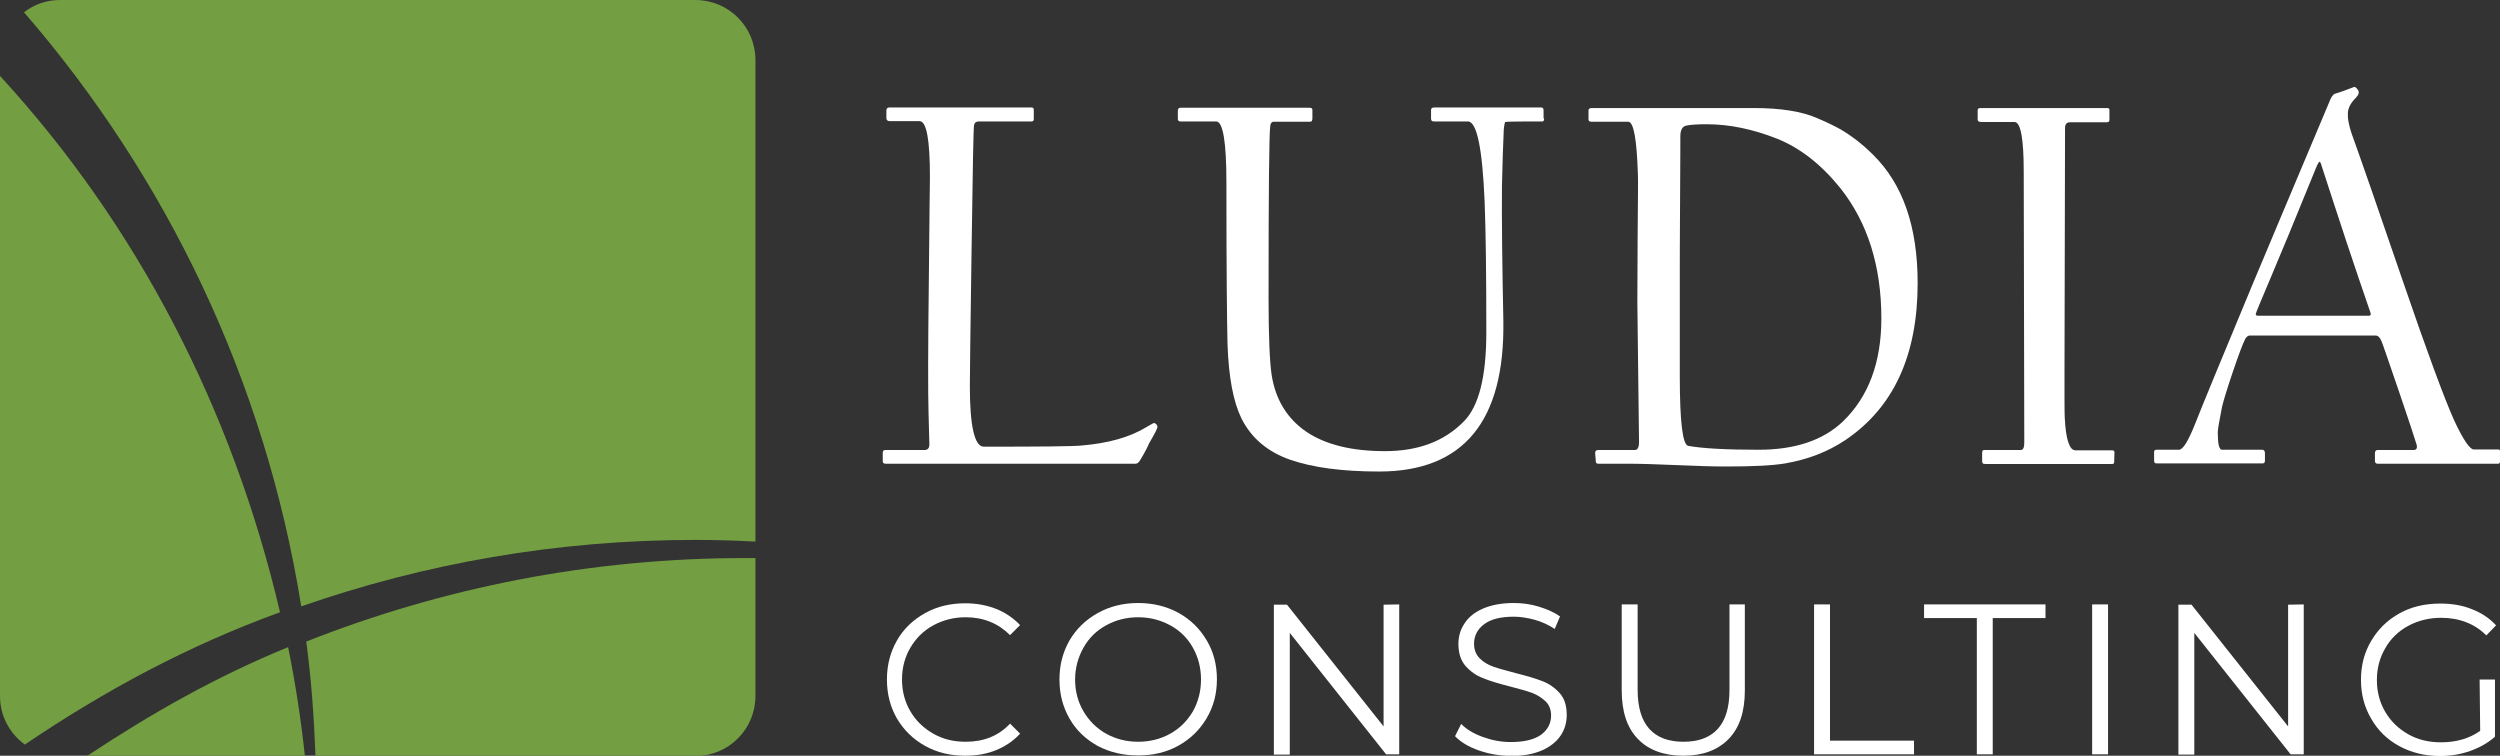 <svg xmlns="http://www.w3.org/2000/svg" xmlns:xlink="http://www.w3.org/1999/xlink" id="Layer_1" x="0px" y="0px" viewBox="0 0 895.5 270.7" style="enable-background:new 0 0 895.5 270.7;" xml:space="preserve"><rect x="0" y="0" width="895.5" height="270.7" fill="#333333" stroke="none"/><style type="text/css">	.st0{fill:#739E42;}	.st1{fill:#FFFFFF;}</style><g>	<path class="st0" d="M248.9,193.4c7.3,0,14.5,0.2,21.7,0.6V21.5C270.6,9.6,261,0,249.1,0H21.5c-4.9,0-9.3,1.6-12.9,4.4  c51.1,59,86.4,132.1,99.3,212.8C152.1,201.8,199.5,193.4,248.9,193.4z"></path>	<path class="st0" d="M109.7,229.8c1.8,13.5,2.8,27.1,3.3,41h136.1c11.9,0,21.5-9.6,21.5-21.5v-49.4c-1,0-2,0-3,0  C211.8,199.8,158.6,210.5,109.7,229.8L109.7,229.8z"></path>	<path class="st0" d="M0,27.2v222.1c0,7.2,3.5,13.5,8.9,17.4c28.7-19.4,58.4-35.4,91.4-47.4C83.2,146.3,49,80.5,0,27.2z"></path>	<path class="st0" d="M109.2,270.7c-1.4-13.1-3.4-26.1-6-38.9c-25.9,10.6-48.9,23.7-71.9,38.9H109.2z"></path></g><g>	<g>		<path class="st1" d="M414.6,152.9c0,0.6-1,2.5-3,5.9c-0.5,1.3-1.6,3.4-3.3,6.2c-0.5,0.8-1,1.1-1.6,1.1h-89.4   c-0.8,0-1.1-0.3-1.1-0.9v-3.1c0-0.6,0.3-0.9,0.9-0.9h14.1c1.1,0,1.7-0.7,1.7-2c0-0.6-0.1-4.4-0.3-11.4s-0.2-22.5,0.1-46.6   c0.2-24,0.4-36.6,0.4-37.8c0-13.3-1.2-20-3.7-20h-10.6c-0.9,0-1.3-0.4-1.3-1.1v-2.7c0-0.8,0.4-1.1,1.1-1.1h50.8   c0.6,0,0.9,0.2,0.9,0.8v3.3c0,0.6-0.2,0.9-0.8,0.9h-18.9c-0.9,0-1.5,0.4-1.7,1.3c-0.2,0.9-0.5,16.1-0.9,45.8   c-0.4,27.9-0.6,43.8-0.6,47.7c0,14.4,1.7,21.7,5,21.7c20.2,0,31.8-0.1,34.8-0.4c9.8-0.8,17.6-3,23.6-6.7c1.5-0.9,2.4-1.4,2.7-1.4   C414.3,151.9,414.6,152.4,414.6,152.9L414.6,152.9z"></path>		<path class="st1" d="M553.1,42.4c0,0.8-0.2,1.1-0.6,1.1h-5.3c-4.8,0-7.5,0.1-8.1,0.2c-0.3,1.2-0.5,2.6-0.5,4.1   c-0.2,4-0.4,10.3-0.6,18.8c-0.1,12.1,0.1,28.2,0.5,48.2c0.6,36-14.2,54.1-44.5,54.1c-13.1,0-23.7-1.4-31.8-4.2   c-8.1-2.8-14-7.8-17.5-14.8c-2.9-5.9-4.6-14.7-5-26.6c-0.2-7.7-0.4-27-0.4-57.8c0-14.6-1.2-22-3.7-22h-12.7c-0.7,0-1-0.3-1-0.9   v-2.9c0-0.8,0.3-1.1,1-1.1h46.1c0.8,0,1.1,0.2,1.1,0.8v2.9c0,0.9-0.2,1.3-0.8,1.3h-13c-0.8,0-1.2,0.5-1.3,1.6   c-0.4,2.6-0.6,23.2-0.6,61.8c0,13.4,0.4,22.6,1.1,27.3c1.4,8.9,5.6,15.7,12.5,20.4c6.9,4.6,16.2,6.9,28.1,6.9s21.2-3.5,28.2-10.6   c5.4-5.4,8.1-16,8.1-31.9c0-21-0.2-36.6-0.6-46.7c-0.8-19.3-2.8-28.9-6-28.9h-12.1c-0.5,0-0.8-0.1-0.9-0.3s-0.2-0.4-0.2-0.7v-3.1   c0-0.6,0.4-0.9,1.1-0.9h38.3c0.6,0,0.9,0.3,0.9,0.9V42.4L553.1,42.4z"></path>		<path class="st1" d="M686.9,101.4c0,26-8.7,44.7-26,56.3c-6.3,4.2-13.4,6.9-21.5,8.3c-4.8,0.8-11.9,1.1-21.5,1.1   c-4.4,0-10.2-0.2-17.3-0.5c-7.1-0.3-13-0.5-17.7-0.5h-10.4c-0.6,0-0.9-0.3-0.9-0.9c0-0.2,0-0.6-0.1-1.4s-0.1-1.3-0.1-1.7   c0-0.6,0.4-0.9,1.1-0.9h13.1c1,0,1.5-1,1.5-2.9c0-0.9-0.1-9.2-0.3-24.7s-0.3-24-0.3-25.4l0.1-23.1c0.1-13.6,0.2-21.2,0.1-22.5   c-0.4-12.7-1.5-19-3.5-19h-13.2c-0.7,0-1-0.3-1-0.9v-3.1c0-0.6,0.4-0.9,1.2-0.9h58c9.6,0,17.3,1.2,22.9,3.7c3.8,1.6,6.5,3,8.3,4   c3.9,2.3,7.8,5.3,11.5,9C681.6,65.9,686.9,81.2,686.9,101.4L686.9,101.4z M673.9,114.1c0-18.8-4.9-34.3-14.6-46.6   c-6.9-8.6-14.5-14.5-22.7-17.8c-8.6-3.4-17-5.2-25.3-5.2c-3.5,0-6,0.2-7.3,0.5c-1.4,0.3-2.1,1.6-2.1,3.8c0,0.9,0,8.7-0.1,23.2   c-0.1,14.5-0.1,22.7-0.1,24.7v38c0,16.3,1,24.6,3,25c4.9,0.9,13.4,1.4,25.2,1.4c13.1,0,23.2-3.4,30.3-10.2   C669.3,142.1,673.9,129.8,673.9,114.1L673.9,114.1z"></path>		<path class="st1" d="M757.3,165.4c0,0.5-0.2,0.8-0.6,0.8h-45.5c-0.6,0-0.9-0.1-1-0.3c-0.1-0.2-0.2-0.4-0.2-0.7v-2.9   c0-0.6,0.1-0.9,0.3-1c0.2-0.1,0.4-0.1,0.7-0.1h12.8c0.9,0,1.3-0.9,1.3-2.7l-0.2-97.1c0-11.8-1.1-17.7-3.3-17.7h-11.9   c-0.9,0-1.3-0.3-1.3-0.9v-3.3c0-0.5,0.3-0.8,0.9-0.8h45.5c0.6,0,0.8,0.2,0.8,0.8v3.5c0,0.5-0.3,0.8-1,0.8h-13.2   c-1.1,0-1.7,0.7-1.7,2c-0.1,56.8-0.2,86.2-0.2,88c0,9.3,0,14.6,0.1,15.9c0.4,7.8,1.7,11.6,3.8,11.6h13.2c0.5,0,0.8,0.2,0.8,0.8   L757.3,165.4L757.3,165.4z"></path>		<path class="st1" d="M895.5,165.2c0,0.6-0.2,0.9-0.6,0.9h-43.3c-0.6,0-0.9-0.4-0.9-1.1v-2.5c0-0.9,0.3-1.3,0.9-1.3h12.9   c1,0,1.4-0.6,1.2-1.7c-0.6-2-2.7-8.5-6.5-19.6c-3.8-11-5.8-17-6.2-17.8c-0.5-1.2-1.2-1.9-2-1.9h-45.3c-0.6,0.1-1,0.5-1.4,1.1   c-0.9,1.7-2.4,5.7-4.5,11.9c-2.1,6.2-3.4,10.5-3.9,12.7c-1,5-1.5,8-1.5,9c0,4.1,0.5,6.2,1.5,6.2h14.3c0.8,0,1.1,0.4,1.1,1.3v2.7   c0,0.6-0.3,0.9-0.9,0.9h-37.9c-0.6,0-0.9-0.3-0.9-0.9v-3.1c0-0.6,0.2-0.9,0.8-0.9h8.1c1.4,0,3.2-2.9,5.6-8.8   c2.3-5.9,9.3-22.9,21-51c7.4-17.7,16.5-39.2,27.1-64.4c0.7-1.9,1.4-3,2.1-3.3c1.8-0.5,4-1.3,6.8-2.4c0.4-0.2,0.9,0.1,1.5,1   c0.6,0.8,0.3,1.8-0.8,2.9c-1.9,1.9-2.8,3.8-2.8,5.6c-0.1,1.9,0.4,4.2,1.3,7c3.4,9.4,9.5,27,18.3,52.7s15,42.4,18.4,50   c3.3,7.1,5.7,10.6,7.1,10.6h8.8c0.5,0,0.8,0.4,0.8,1.3L895.5,165.2L895.5,165.2z M849,111.7c-2.6-7.4-5.3-15.6-8.3-24.5   c-2.9-8.9-6-18.1-9.1-27.8c-0.2-0.8-0.4-1.3-0.8-1.5c-0.2,0.2-0.6,0.8-0.9,1.5c-7.8,19.2-13.4,32.7-16.8,40.7s-5.1,12.1-5.1,12.4   c0,0.4,0.3,0.6,0.8,0.6h39.7C849.2,113.1,849.4,112.6,849,111.7L849,111.7z"></path>	</g>	<g>		<path class="st1" d="M331.4,267.2c-4.3-2.4-7.6-5.6-10.1-9.8c-2.4-4.2-3.6-8.8-3.6-14s1.2-9.8,3.6-14c2.4-4.2,5.8-7.4,10.1-9.8   c4.3-2.4,9.1-3.5,14.4-3.5c4,0,7.7,0.7,11,2s6.2,3.3,8.6,5.8l-3.6,3.6c-4.2-4.2-9.5-6.4-15.9-6.4c-4.2,0-8.1,1-11.6,2.9   s-6.2,4.6-8.2,8c-2,3.4-3,7.2-3,11.4s1,8,3,11.4c2,3.4,4.7,6,8.2,8c3.5,2,7.3,2.9,11.6,2.9c6.5,0,11.8-2.1,15.9-6.5l3.6,3.6   c-2.4,2.6-5.2,4.5-8.6,5.9c-3.4,1.4-7.1,2-11.1,2C340.5,270.7,335.7,269.6,331.4,267.2L331.4,267.2z"></path>		<path class="st1" d="M393.2,267.2c-4.3-2.4-7.7-5.6-10.1-9.8s-3.6-8.8-3.6-14s1.2-9.8,3.6-14c2.4-4.1,5.8-7.4,10.1-9.8   s9.1-3.6,14.5-3.6s10.1,1.2,14.4,3.5c4.3,2.4,7.6,5.6,10.1,9.8s3.7,8.8,3.7,14s-1.2,9.8-3.7,14c-2.5,4.2-5.8,7.4-10.1,9.8   c-4.3,2.4-9.1,3.5-14.4,3.5S397.6,269.5,393.2,267.2L393.2,267.2z M419.2,262.8c3.4-1.9,6.1-4.6,8.1-8c1.9-3.4,2.9-7.2,2.9-11.4   s-1-8-2.9-11.4s-4.6-6.1-8.1-8s-7.3-2.9-11.5-2.9s-8.1,1-11.5,2.9c-3.5,1.9-6.2,4.6-8.1,8s-3,7.2-3,11.4s1,8,3,11.4   c2,3.4,4.7,6.1,8.1,8s7.3,2.9,11.5,2.9S415.8,264.7,419.2,262.8z"></path>		<path class="st1" d="M501.2,216.5v53.7h-4.7L462,226.7v43.6h-5.7v-53.7h4.7l34.6,43.6v-43.6L501.2,216.5L501.2,216.5z"></path>		<path class="st1" d="M529.7,268.8c-3.7-1.3-6.5-3-8.5-5.1l2.2-4.4c1.9,2,4.5,3.5,7.8,4.7s6.5,1.8,10,1.8c4.8,0,8.4-0.9,10.8-2.6   c2.4-1.8,3.6-4.1,3.6-6.9c0-2.1-0.7-3.9-2-5.1s-2.9-2.3-4.8-3c-1.9-0.7-4.5-1.4-7.9-2.3c-4-1-7.3-2-9.7-3   c-2.4-0.9-4.5-2.4-6.2-4.3c-1.7-1.9-2.6-4.6-2.6-7.9c0-2.7,0.7-5.2,2.2-7.4c1.4-2.2,3.6-4,6.6-5.3s6.7-2,11-2c3.1,0,6.1,0.4,9,1.3   s5.5,2,7.6,3.5l-1.9,4.5c-2.2-1.5-4.7-2.6-7.2-3.3c-2.6-0.7-5.1-1.1-7.5-1.1c-4.7,0-8.2,0.9-10.6,2.7c-2.4,1.8-3.6,4.2-3.6,7   c0,2.1,0.7,3.9,2,5.2c1.3,1.3,2.9,2.3,4.9,3s4.6,1.4,8,2.3c3.9,1,7.1,1.9,9.6,2.9c2.4,0.9,4.5,2.4,6.2,4.3s2.5,4.5,2.5,7.8   c0,2.7-0.7,5.2-2.2,7.4s-3.7,4-6.7,5.3c-3,1.3-6.7,2-11.1,2C537.2,270.7,533.4,270.1,529.7,268.8L529.7,268.8z"></path>		<path class="st1" d="M586.7,264.7c-3.9-4-5.8-9.8-5.8-17.4v-30.8h5.7v30.6c0,6.2,1.4,10.9,4.2,14s6.9,4.6,12.2,4.6   s9.5-1.5,12.3-4.6c2.8-3.1,4.2-7.7,4.2-14v-30.6h5.5v30.8c0,7.6-1.9,13.4-5.8,17.4s-9.3,6-16.2,6S590.5,268.7,586.7,264.7   L586.7,264.7z"></path>		<path class="st1" d="M649.8,216.5h5.7v48.8h30.1v4.9h-35.8L649.8,216.5L649.8,216.5z"></path>		<path class="st1" d="M708.1,221.4h-18.9v-4.9h43.5v4.9h-18.9v48.8h-5.7L708.1,221.4L708.1,221.4z"></path>		<path class="st1" d="M749.4,216.5h5.7v53.7h-5.7V216.5L749.4,216.5z"></path>		<path class="st1" d="M825.2,216.5v53.7h-4.7L786,226.7v43.6h-5.7v-53.7h4.7l34.6,43.6v-43.6L825.2,216.5L825.2,216.5z"></path>		<path class="st1" d="M888.2,243.4h5.5v20.5c-2.5,2.2-5.5,3.9-8.9,5.1s-7,1.8-10.8,1.8c-5.4,0-10.2-1.2-14.5-3.5s-7.7-5.6-10.1-9.8   c-2.5-4.2-3.7-8.8-3.7-14s1.2-9.8,3.7-14s5.8-7.4,10.1-9.8c4.3-2.4,9.2-3.5,14.6-3.5c4.1,0,7.9,0.6,11.3,2   c3.4,1.3,6.3,3.2,8.7,5.8l-3.5,3.6c-4.2-4.2-9.7-6.3-16.2-6.3c-4.3,0-8.3,1-11.8,2.9c-3.5,1.9-6.3,4.6-8.2,8c-2,3.4-3,7.2-3,11.4   s1,8,3,11.4c2,3.4,4.7,6,8.2,8c3.5,2,7.4,2.9,11.8,2.9c5.5,0,10.2-1.4,14-4.1L888.2,243.4L888.2,243.4z"></path>	</g></g></svg>
